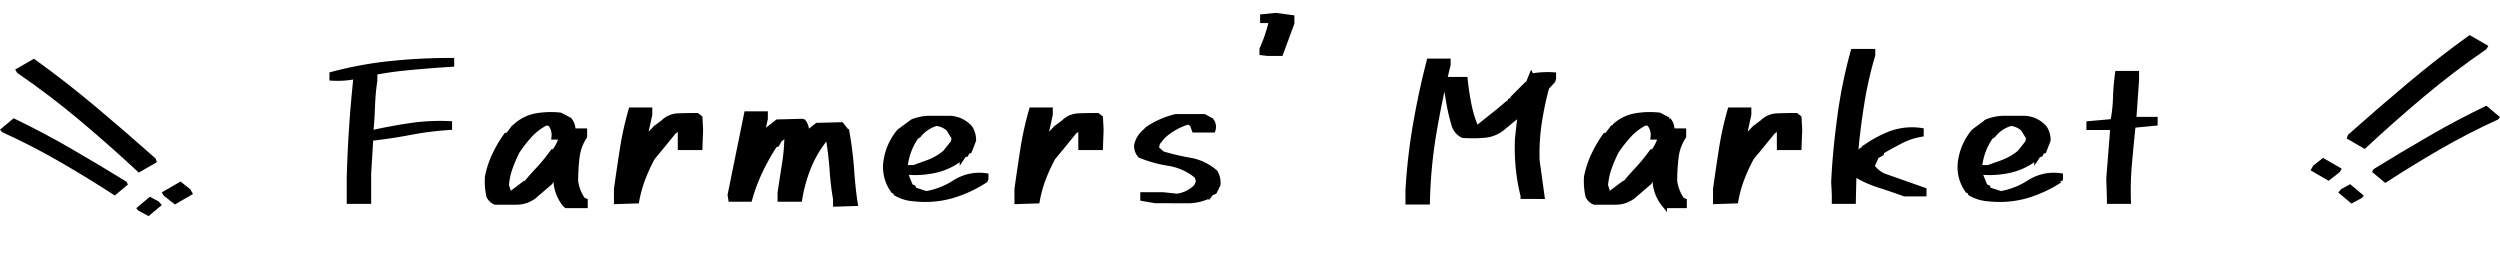 <svg xmlns="http://www.w3.org/2000/svg" width="457.469" height="46.4" viewBox="0 0 457.469 46.4">
  <g id="グループ_2124" data-name="グループ 2124" transform="translate(-573.385 -566.865)">
    <path id="パス_8106" data-name="パス 8106" d="M-162.668.469V-3.672q.117-4.609.43-9.316t.82-9.355h-.273a16.714,16.714,0,0,1-4.141.273V-22.7a69.394,69.394,0,0,1,10.723-1.973A107.439,107.439,0,0,1-144-25.234v.625q-4.414.273-8.672.7a60.865,60.865,0,0,0-8.4,1.445v.234h3.008v.625a42.069,42.069,0,0,0-.43,4.766q-.078,2.383-.312,4.766h.508q3.4-.742,6.836-1.25a37.313,37.313,0,0,1,7.07-.352v.625a58.314,58.314,0,0,0-7.207.918q-3.574.684-7.207,1.074l-.391,6.523v5Zm39.7.781-.234-.2a7.394,7.394,0,0,1-1.641-5.039h-.234l-.273.352h-.234l-.391.664-3.008,2.578A5.285,5.285,0,0,1-132.223.625h-3.75A2.245,2.245,0,0,1-137.106-.43a12.251,12.251,0,0,1-.273-3.555,16.966,16.966,0,0,1,1.27-3.887,22.992,22.992,0,0,1,2.129-3.652l.391-.117.977-1.289.391-.078.117-.352a7.556,7.556,0,0,1,3.711-1.758,15.729,15.729,0,0,1,4.3-.117l1.641.859a2.711,2.711,0,0,1,.625,2.031h2.148v.977a8.779,8.779,0,0,0-1.387,3.848,36.752,36.752,0,0,0-.254,4.355A7.661,7.661,0,0,0-119.958.273l.391.156v.82Zm-10-2.187,2.383-1.8h.234l1.016-1.211.859-.937a33.225,33.225,0,0,0,3.008-3.633h.273a7.888,7.888,0,0,0,1.367-2.773h-1.367a3.229,3.229,0,0,0-.781-2.5l-.742-.078a10.335,10.335,0,0,0-3.008,2.285,25.323,25.323,0,0,0-2.266,2.91A25.251,25.251,0,0,0-133.3-5.645a12.137,12.137,0,0,0-.684,3.262l.508,1.523h.352Zm19.2,1.445V-1.758q.508-3.633,1.074-7.266a57.828,57.828,0,0,1,1.582-7.148h3.359v.781l-.977,4.492h.234l1.875-1.992,1.367-1.016a4.052,4.052,0,0,1,2.832-1.191q1.7-.059,3.34-.059l.508.391.117,2.227-.117,3.164h-3.516v-3.164l.117-.508h-.234l-1.133.781q-1.6,1.992-3.906,4.766A32.278,32.278,0,0,0-109-3.691,22.693,22.693,0,0,0-110.137.391Zm40.094.469V.117A48.349,48.349,0,0,1-74.3-5.137q-.234-3.184-.742-6.191h-.273a20.364,20.364,0,0,0-3.3,5.391,27.166,27.166,0,0,0-1.7,6.016h-3.516V-1.055q.391-2.617.82-5.332a34.8,34.8,0,0,0,.43-5.449h-.391l-.625.742h-.234l-.625,1.133-.391.117a40.389,40.389,0,0,0-2.676,4.766A31.949,31.949,0,0,0-89.458.078h-3.4l-.117-.742,3.008-14.8h3.359v.859l-.625,2.773h.273l.352-.117.156-.391,2.109-1.641,4.531-.117.234.117a2.918,2.918,0,0,1,.508,2.031h.234l1.758-1.406,4.414-.117.977,1.25a68.012,68.012,0,0,1,.879,7.09q.254,3.574.645,6ZM-59.4,0a7.359,7.359,0,0,1-3.242-.977l-.156-.391-.352-.117A7.285,7.285,0,0,1-64.4-7.148a10.673,10.673,0,0,1,2.383-5.117l2.383-1.758a8.426,8.426,0,0,1,3.3-.625h3.574a5.111,5.111,0,0,1,3.633,1.758,4.041,4.041,0,0,1,.625,2.227l-.742,1.914-.352.117-.273.508-.391.117-.234.352a11.967,11.967,0,0,1-4.766,2.4,16.977,16.977,0,0,1-5.625.371v.508l.859,2.148.508.234.117.391,2.266.742a13.893,13.893,0,0,0,5.273-2.07,8.312,8.312,0,0,1,5.625-1.211v.508l-.117.273A23.052,23.052,0,0,1-52.45-.547,17.947,17.947,0,0,1-59.4,0Zm2.5-6.523A10.918,10.918,0,0,0-53.622-8.4l1.484-1.875.156-.859L-53-12.773a3.911,3.911,0,0,0-2.266-1.016A6.325,6.325,0,0,0-58.5-11.641l-.508.352a11.549,11.549,0,0,0-2.031,5.664H-59.4ZM-40.481.508V-1.758q.508-3.633,1.074-7.266a57.829,57.829,0,0,1,1.582-7.148h3.359v.781l-.977,4.492h.234l1.875-1.992,1.367-1.016A4.052,4.052,0,0,1-29.133-15.1q1.7-.059,3.34-.059l.508.391.117,2.227-.117,3.164H-28.8v-3.164l.117-.508h-.234l-1.133.781q-1.6,1.992-3.906,4.766a32.279,32.279,0,0,0-1.758,3.809A22.693,22.693,0,0,0-36.848.391ZM-15.192.352l-2.266-.391V-.664h3.633l2.617.273A6.177,6.177,0,0,0-7.926-1.914,2.028,2.028,0,0,0-7.3-3.4l-.273-.742-.352-.273a10.61,10.61,0,0,0-4.844-2.07,23.649,23.649,0,0,1-5.2-1.445,2.642,2.642,0,0,1-.625-1.758,4.369,4.369,0,0,1,1.484-2.5l.508-.508a15.746,15.746,0,0,1,5.156-2.266h5.156l1.25.664a1.775,1.775,0,0,1,.352,1.719H-8.043l-.391-1.094-.742-.391a12.024,12.024,0,0,0-4.648,2.617L-14.84-10.2l-.234,1.016,1.133,1.016A44.923,44.923,0,0,0-8.864-6.973,9.325,9.325,0,0,1-4.293-4.8a3.572,3.572,0,0,1,.508,2.266l-.625,1.25-.625.273-.391.508a8.957,8.957,0,0,1-3.4.859ZM6.855-33.477l2.891.391v.977L7.714-26.6H5.332l-.977-.117v-.625a27.258,27.258,0,0,0,1.758-5.273H4.472v-.625ZM31.067.586V-1.562a106.914,106.914,0,0,1,1.367-11.914q1.016-5.9,2.5-11.641h3.4v.625q-1.523,6.133-2.578,12.344A88.655,88.655,0,0,0,34.543.586ZM52.122-.43V-.547a35.088,35.088,0,0,1-.879-5.078,38.149,38.149,0,0,1-.137-5.352l.508-4.609h-.234l-.156.234L48.606-13.2a5.972,5.972,0,0,1-3.457,1.563,23.592,23.592,0,0,1-4.082.039,3.093,3.093,0,0,1-1.484-1.6,34.833,34.833,0,0,1-1-4.1q-.371-2.07-.645-4.18l.117-.273h3.4q.234,2.266.684,4.531a21.055,21.055,0,0,0,1.309,4.258h.391l3.906-3.125,1.484-1.25h.234l.273-.508.352-.117.156-.391,2.5-2.5h.234l.625-1.523a17,17,0,0,1,4.023-.234v.625l-.117.391-1.133,1.25a55.771,55.771,0,0,0-1.367,6.5,37.82,37.82,0,0,0-.391,6.895l.9,6.523ZM78.153,1.25l-.234-.2a7.394,7.394,0,0,1-1.641-5.039h-.234l-.273.352h-.234l-.391.664L72.137-.391A5.285,5.285,0,0,1,68.895.625h-3.75A2.245,2.245,0,0,1,64.012-.43a12.251,12.251,0,0,1-.273-3.555,16.966,16.966,0,0,1,1.27-3.887,22.992,22.992,0,0,1,2.129-3.652l.391-.117L68.5-12.93l.391-.078.117-.352a7.556,7.556,0,0,1,3.711-1.758,15.729,15.729,0,0,1,4.3-.117l1.641.859a2.711,2.711,0,0,1,.625,2.031h2.148v.977A8.779,8.779,0,0,0,80.047-7.52a36.752,36.752,0,0,0-.254,4.355A7.661,7.661,0,0,0,81.161.273l.391.156v.82Zm-10-2.187,2.383-1.8h.234l1.016-1.211.859-.937a33.225,33.225,0,0,0,3.008-3.633h.273a7.888,7.888,0,0,0,1.367-2.773H75.926a3.229,3.229,0,0,0-.781-2.5l-.742-.078a10.336,10.336,0,0,0-3.008,2.285,25.323,25.323,0,0,0-2.266,2.91,25.251,25.251,0,0,0-1.309,3.027,12.137,12.137,0,0,0-.684,3.262l.508,1.523H68ZM87.348.508V-1.758q.508-3.633,1.074-7.266A57.828,57.828,0,0,1,90-16.172h3.359v.781L92.387-10.9h.234L94.5-12.891l1.367-1.016A4.052,4.052,0,0,1,98.7-15.1q1.7-.059,3.34-.059l.508.391.117,2.227-.117,3.164H99.028v-3.164l.117-.508h-.234l-1.133.781q-1.6,1.992-3.906,4.766a32.278,32.278,0,0,0-1.758,3.809A22.693,22.693,0,0,0,90.981.391ZM109.083.469V-.781l-.117-2.227q.273-5.781,1.152-12.129a87.186,87.186,0,0,1,2.4-11.738h3.516v.625A68.8,68.8,0,0,0,114-17.207q-.781,4.9-1.133,9.277h.234l.9-.859h.234l.234-.391a21.808,21.808,0,0,1,4.785-2.637,11.327,11.327,0,0,1,5.645-.605v.625a12.839,12.839,0,0,0-3.691,1.23q-1.7.879-3.457,1.895l-.117.391-.9.508L115.879-5.9a5.968,5.968,0,0,0,2.109,1.758l7.422,2.617V-.9H121.9q-2.383-.859-4.766-1.621A19.43,19.43,0,0,1,112.6-4.648L112.481.469ZM137.223,0a7.359,7.359,0,0,1-3.242-.977l-.156-.391-.352-.117a7.285,7.285,0,0,1-1.25-5.664,10.673,10.673,0,0,1,2.383-5.117l2.383-1.758a8.426,8.426,0,0,1,3.3-.625h3.574a5.111,5.111,0,0,1,3.633,1.758,4.041,4.041,0,0,1,.625,2.227l-.742,1.914-.352.117-.273.508-.391.117-.234.352a11.967,11.967,0,0,1-4.766,2.4,16.977,16.977,0,0,1-5.625.371v.508l.859,2.148.508.234.117.391,2.266.742a13.893,13.893,0,0,0,5.273-2.07,8.312,8.312,0,0,1,5.625-1.211v.508l-.117.273a23.052,23.052,0,0,1-6.094,2.813A17.947,17.947,0,0,1,137.223,0Zm2.5-6.523A10.918,10.918,0,0,0,143-8.4l1.484-1.875.156-.859-1.016-1.641a3.911,3.911,0,0,0-2.266-1.016,6.325,6.325,0,0,0-3.242,2.148l-.508.352a11.549,11.549,0,0,0-2.031,5.664h1.641Zm19.7,6.992V-.039l-.117-3.633.742-9.375h-4.375v-.625l4.375-.391a26.9,26.9,0,0,0,.488-4.395,42.208,42.208,0,0,1,.371-4.395h3.4v1.133l-.508,7.266h3.906v.625l-4.023.391q-.352,3.4-.664,6.895a57.258,57.258,0,0,0-.2,7.012Z" transform="translate(800 603.2)" stroke="#000" stroke-linecap="round" stroke-width="1"/>
    <g id="グループ_348" data-name="グループ 348" transform="translate(991.634 561.739)">
      <path id="パス_8108" data-name="パス 8108" d="M-8.394,1.406V.4l.835-2.109H-3.6v.7L-4.57,1.406Zm2.813-8.35-.132-.7q2.241-6.768,4.724-13.6T4.438-34.585H8.394v.7q-3.12,6.5-5.581,13.271T-1.758-6.943Z" transform="translate(12.526 39.275) rotate(30)"/>
      <path id="パス_8107" data-name="パス 8107" d="M-6.9,1.156V.325l.687-1.734h3.252v.578l-.795,1.987Zm2.313-6.865L-4.7-6.287Q-2.854-11.852-.813-17.47T3.649-28.437H6.9v.578Q4.336-22.511,2.313-16.946T-1.445-5.709Z" transform="translate(15.655 43.906) rotate(40)"/>
    </g>
    <g id="グループ_349" data-name="グループ 349" transform="translate(569.487 566.068)">
      <path id="パス_8110" data-name="パス 8110" d="M-8.394-34.406V-33.4l.835,2.109H-3.6v-.7l-.967-2.417Zm2.813,8.35-.132.7q2.241,6.768,4.724,13.6T4.438,1.585H8.394v-.7q-3.12-6.5-5.581-13.271t-4.57-13.667Z" transform="translate(14.741 10.696) rotate(150)"/>
      <path id="パス_8109" data-name="パス 8109" d="M-6.9-28.156v.831l.687,1.734h3.252v-.578l-.795-1.987Zm2.313,6.865-.108.578Q-2.854-15.148-.813-9.53T3.649,1.437H6.9V.858Q4.336-4.489,2.313-10.054T-1.445-21.291Z" transform="matrix(-0.766, 0.643, -0.643, -0.766, 10.108, 21.191)"/>
    </g>
  </g>
</svg>
